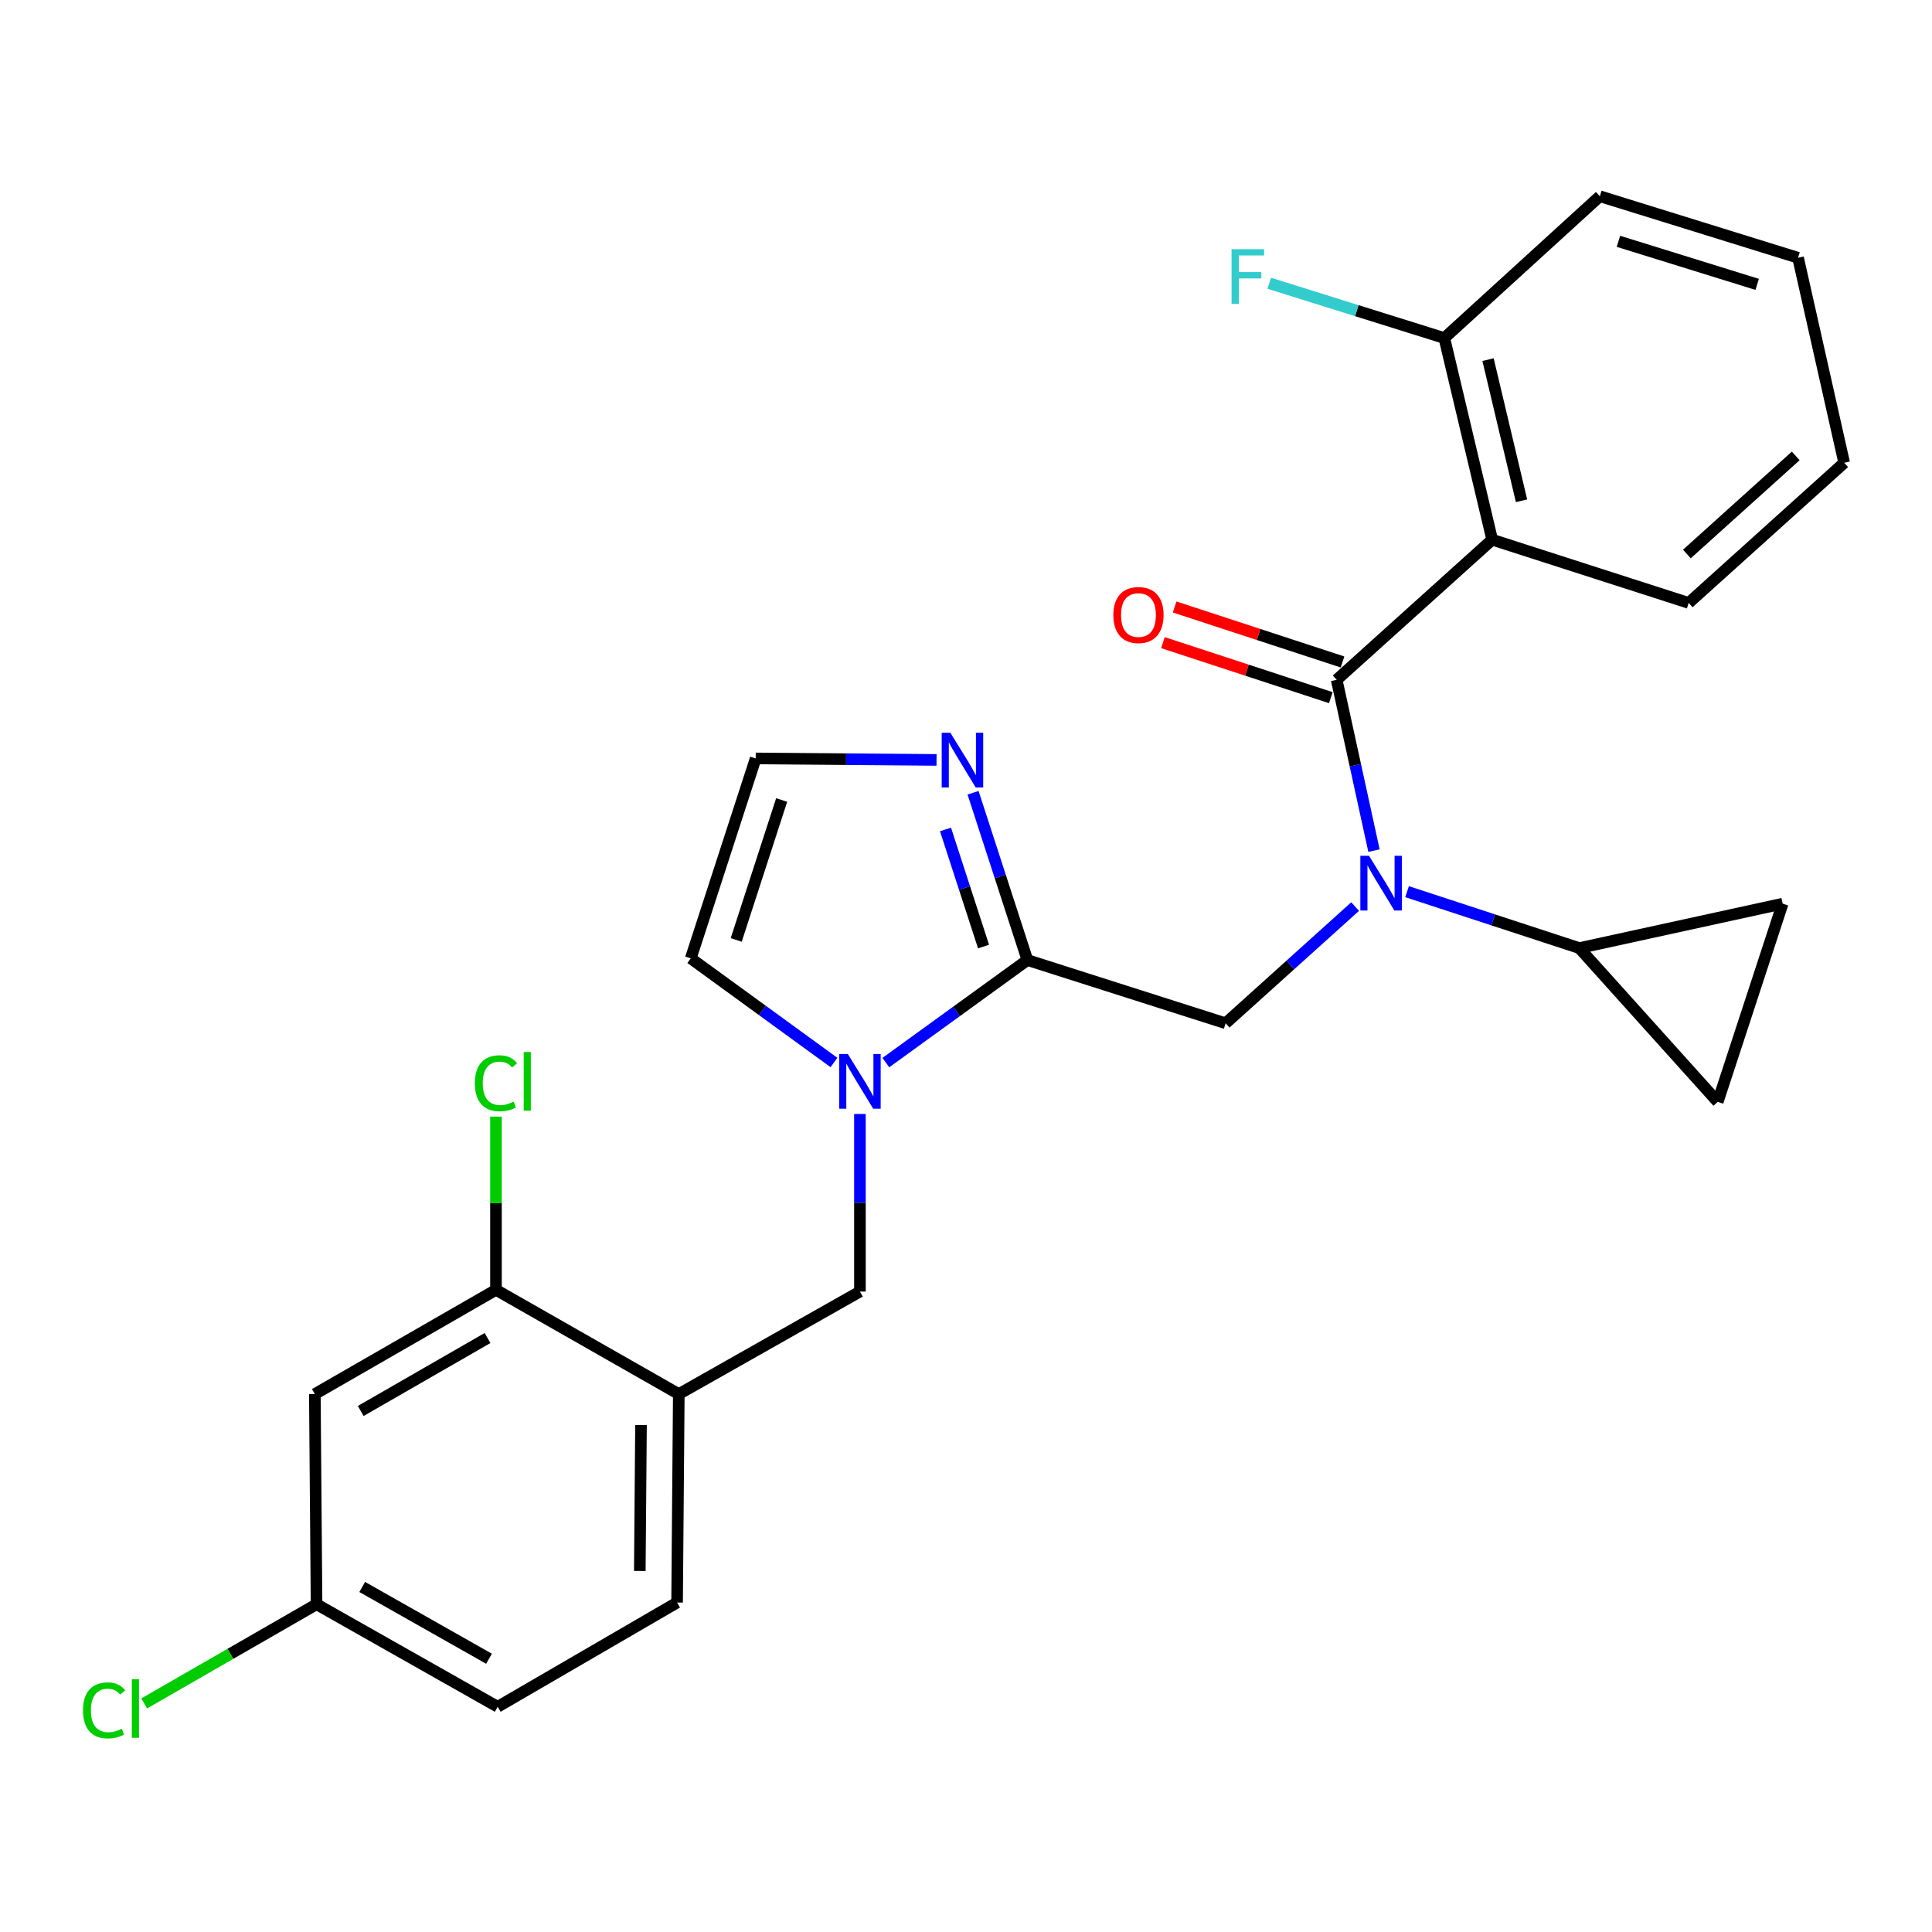 <?xml version='1.0' encoding='iso-8859-1'?>
<svg version='1.1' baseProfile='full'
              xmlns='http://www.w3.org/2000/svg'
                      xmlns:rdkit='http://www.rdkit.org/xml'
                      xmlns:xlink='http://www.w3.org/1999/xlink'
                  xml:space='preserve'
width='1000px' height='1000px' viewBox='0 0 1000 1000'>
<!-- END OF HEADER -->
<rect style='opacity:1.0;fill:#FFFFFF;stroke:none' width='1000' height='1000' x='0' y='0'> </rect>
<path class='bond-0' d='M 772.348,279.341 L 747.584,174.975' style='fill:none;fill-rule:evenodd;stroke:#000000;stroke-width:6px;stroke-linecap:butt;stroke-linejoin:miter;stroke-opacity:1' />
<path class='bond-0' d='M 787.539,259.2 L 770.205,186.144' style='fill:none;fill-rule:evenodd;stroke:#000000;stroke-width:6px;stroke-linecap:butt;stroke-linejoin:miter;stroke-opacity:1' />
<path class='bond-1' d='M 772.348,279.341 L 874.058,312.072' style='fill:none;fill-rule:evenodd;stroke:#000000;stroke-width:6px;stroke-linecap:butt;stroke-linejoin:miter;stroke-opacity:1' />
<path class='bond-2' d='M 772.348,279.341 L 691.86,351.873' style='fill:none;fill-rule:evenodd;stroke:#000000;stroke-width:6px;stroke-linecap:butt;stroke-linejoin:miter;stroke-opacity:1' />
<path class='bond-3' d='M 634.377,529.644 L 667.891,499.443' style='fill:none;fill-rule:evenodd;stroke:#000000;stroke-width:6px;stroke-linecap:butt;stroke-linejoin:miter;stroke-opacity:1' />
<path class='bond-3' d='M 667.891,499.443 L 701.406,469.242' style='fill:none;fill-rule:evenodd;stroke:#0000FF;stroke-width:6px;stroke-linecap:butt;stroke-linejoin:miter;stroke-opacity:1' />
<path class='bond-4' d='M 634.377,529.644 L 531.782,496.925' style='fill:none;fill-rule:evenodd;stroke:#000000;stroke-width:6px;stroke-linecap:butt;stroke-linejoin:miter;stroke-opacity:1' />
<path class='bond-5' d='M 728.293,461.525 L 772.877,476.127' style='fill:none;fill-rule:evenodd;stroke:#0000FF;stroke-width:6px;stroke-linecap:butt;stroke-linejoin:miter;stroke-opacity:1' />
<path class='bond-5' d='M 772.877,476.127 L 817.46,490.728' style='fill:none;fill-rule:evenodd;stroke:#000000;stroke-width:6px;stroke-linecap:butt;stroke-linejoin:miter;stroke-opacity:1' />
<path class='bond-6' d='M 711.172,440.27 L 701.516,396.072' style='fill:none;fill-rule:evenodd;stroke:#0000FF;stroke-width:6px;stroke-linecap:butt;stroke-linejoin:miter;stroke-opacity:1' />
<path class='bond-6' d='M 701.516,396.072 L 691.86,351.873' style='fill:none;fill-rule:evenodd;stroke:#000000;stroke-width:6px;stroke-linecap:butt;stroke-linejoin:miter;stroke-opacity:1' />
<path class='bond-7' d='M 694.886,342.64 L 651.437,328.404' style='fill:none;fill-rule:evenodd;stroke:#000000;stroke-width:6px;stroke-linecap:butt;stroke-linejoin:miter;stroke-opacity:1' />
<path class='bond-7' d='M 651.437,328.404 L 607.989,314.168' style='fill:none;fill-rule:evenodd;stroke:#FF0000;stroke-width:6px;stroke-linecap:butt;stroke-linejoin:miter;stroke-opacity:1' />
<path class='bond-7' d='M 688.835,361.105 L 645.387,346.869' style='fill:none;fill-rule:evenodd;stroke:#000000;stroke-width:6px;stroke-linecap:butt;stroke-linejoin:miter;stroke-opacity:1' />
<path class='bond-7' d='M 645.387,346.869 L 601.939,332.633' style='fill:none;fill-rule:evenodd;stroke:#FF0000;stroke-width:6px;stroke-linecap:butt;stroke-linejoin:miter;stroke-opacity:1' />
<path class='bond-8' d='M 747.584,174.975 L 702.271,160.793' style='fill:none;fill-rule:evenodd;stroke:#000000;stroke-width:6px;stroke-linecap:butt;stroke-linejoin:miter;stroke-opacity:1' />
<path class='bond-8' d='M 702.271,160.793 L 656.958,146.61' style='fill:none;fill-rule:evenodd;stroke:#33CCCC;stroke-width:6px;stroke-linecap:butt;stroke-linejoin:miter;stroke-opacity:1' />
<path class='bond-9' d='M 747.584,174.975 L 828.072,101.57' style='fill:none;fill-rule:evenodd;stroke:#000000;stroke-width:6px;stroke-linecap:butt;stroke-linejoin:miter;stroke-opacity:1' />
<path class='bond-10' d='M 817.46,490.728 L 922.7,467.735' style='fill:none;fill-rule:evenodd;stroke:#000000;stroke-width:6px;stroke-linecap:butt;stroke-linejoin:miter;stroke-opacity:1' />
<path class='bond-11' d='M 817.46,490.728 L 889.096,570.331' style='fill:none;fill-rule:evenodd;stroke:#000000;stroke-width:6px;stroke-linecap:butt;stroke-linejoin:miter;stroke-opacity:1' />
<path class='bond-12' d='M 431.651,549.94 L 394.596,522.99' style='fill:none;fill-rule:evenodd;stroke:#0000FF;stroke-width:6px;stroke-linecap:butt;stroke-linejoin:miter;stroke-opacity:1' />
<path class='bond-12' d='M 394.596,522.99 L 357.54,496.04' style='fill:none;fill-rule:evenodd;stroke:#000000;stroke-width:6px;stroke-linecap:butt;stroke-linejoin:miter;stroke-opacity:1' />
<path class='bond-13' d='M 458.514,550.001 L 495.148,523.463' style='fill:none;fill-rule:evenodd;stroke:#0000FF;stroke-width:6px;stroke-linecap:butt;stroke-linejoin:miter;stroke-opacity:1' />
<path class='bond-13' d='M 495.148,523.463 L 531.782,496.925' style='fill:none;fill-rule:evenodd;stroke:#000000;stroke-width:6px;stroke-linecap:butt;stroke-linejoin:miter;stroke-opacity:1' />
<path class='bond-14' d='M 445.098,576.599 L 445.098,622.555' style='fill:none;fill-rule:evenodd;stroke:#0000FF;stroke-width:6px;stroke-linecap:butt;stroke-linejoin:miter;stroke-opacity:1' />
<path class='bond-14' d='M 445.098,622.555 L 445.098,668.511' style='fill:none;fill-rule:evenodd;stroke:#000000;stroke-width:6px;stroke-linecap:butt;stroke-linejoin:miter;stroke-opacity:1' />
<path class='bond-15' d='M 357.54,496.04 L 391.145,392.559' style='fill:none;fill-rule:evenodd;stroke:#000000;stroke-width:6px;stroke-linecap:butt;stroke-linejoin:miter;stroke-opacity:1' />
<path class='bond-15' d='M 381.062,486.519 L 404.585,414.083' style='fill:none;fill-rule:evenodd;stroke:#000000;stroke-width:6px;stroke-linecap:butt;stroke-linejoin:miter;stroke-opacity:1' />
<path class='bond-16' d='M 531.782,496.925 L 517.716,453.624' style='fill:none;fill-rule:evenodd;stroke:#000000;stroke-width:6px;stroke-linecap:butt;stroke-linejoin:miter;stroke-opacity:1' />
<path class='bond-16' d='M 517.716,453.624 L 503.65,410.324' style='fill:none;fill-rule:evenodd;stroke:#0000FF;stroke-width:6px;stroke-linecap:butt;stroke-linejoin:miter;stroke-opacity:1' />
<path class='bond-16' d='M 509.082,489.938 L 499.235,459.628' style='fill:none;fill-rule:evenodd;stroke:#000000;stroke-width:6px;stroke-linecap:butt;stroke-linejoin:miter;stroke-opacity:1' />
<path class='bond-16' d='M 499.235,459.628 L 489.389,429.318' style='fill:none;fill-rule:evenodd;stroke:#0000FF;stroke-width:6px;stroke-linecap:butt;stroke-linejoin:miter;stroke-opacity:1' />
<path class='bond-17' d='M 391.145,392.559 L 437.948,392.946' style='fill:none;fill-rule:evenodd;stroke:#000000;stroke-width:6px;stroke-linecap:butt;stroke-linejoin:miter;stroke-opacity:1' />
<path class='bond-17' d='M 437.948,392.946 L 484.751,393.333' style='fill:none;fill-rule:evenodd;stroke:#0000FF;stroke-width:6px;stroke-linecap:butt;stroke-linejoin:miter;stroke-opacity:1' />
<path class='bond-18' d='M 922.7,467.735 L 889.096,570.331' style='fill:none;fill-rule:evenodd;stroke:#000000;stroke-width:6px;stroke-linecap:butt;stroke-linejoin:miter;stroke-opacity:1' />
<path class='bond-19' d='M 257.6,883.428 L 163.846,830.36' style='fill:none;fill-rule:evenodd;stroke:#000000;stroke-width:6px;stroke-linecap:butt;stroke-linejoin:miter;stroke-opacity:1' />
<path class='bond-19' d='M 253.109,858.558 L 187.481,821.41' style='fill:none;fill-rule:evenodd;stroke:#000000;stroke-width:6px;stroke-linecap:butt;stroke-linejoin:miter;stroke-opacity:1' />
<path class='bond-20' d='M 257.6,883.428 L 350.459,829.475' style='fill:none;fill-rule:evenodd;stroke:#000000;stroke-width:6px;stroke-linecap:butt;stroke-linejoin:miter;stroke-opacity:1' />
<path class='bond-21' d='M 445.098,668.511 L 351.344,721.568' style='fill:none;fill-rule:evenodd;stroke:#000000;stroke-width:6px;stroke-linecap:butt;stroke-linejoin:miter;stroke-opacity:1' />
<path class='bond-22' d='M 163.846,830.36 L 162.961,721.568' style='fill:none;fill-rule:evenodd;stroke:#000000;stroke-width:6px;stroke-linecap:butt;stroke-linejoin:miter;stroke-opacity:1' />
<path class='bond-23' d='M 163.846,830.36 L 119.241,856.029' style='fill:none;fill-rule:evenodd;stroke:#000000;stroke-width:6px;stroke-linecap:butt;stroke-linejoin:miter;stroke-opacity:1' />
<path class='bond-23' d='M 119.241,856.029 L 74.636,881.698' style='fill:none;fill-rule:evenodd;stroke:#00CC00;stroke-width:6px;stroke-linecap:butt;stroke-linejoin:miter;stroke-opacity:1' />
<path class='bond-24' d='M 162.961,721.568 L 256.715,667.626' style='fill:none;fill-rule:evenodd;stroke:#000000;stroke-width:6px;stroke-linecap:butt;stroke-linejoin:miter;stroke-opacity:1' />
<path class='bond-24' d='M 186.714,730.319 L 252.342,692.559' style='fill:none;fill-rule:evenodd;stroke:#000000;stroke-width:6px;stroke-linecap:butt;stroke-linejoin:miter;stroke-opacity:1' />
<path class='bond-25' d='M 256.715,667.626 L 351.344,721.568' style='fill:none;fill-rule:evenodd;stroke:#000000;stroke-width:6px;stroke-linecap:butt;stroke-linejoin:miter;stroke-opacity:1' />
<path class='bond-26' d='M 256.715,667.626 L 256.715,622.791' style='fill:none;fill-rule:evenodd;stroke:#000000;stroke-width:6px;stroke-linecap:butt;stroke-linejoin:miter;stroke-opacity:1' />
<path class='bond-26' d='M 256.715,622.791 L 256.715,577.957' style='fill:none;fill-rule:evenodd;stroke:#00CC00;stroke-width:6px;stroke-linecap:butt;stroke-linejoin:miter;stroke-opacity:1' />
<path class='bond-27' d='M 351.344,721.568 L 350.459,829.475' style='fill:none;fill-rule:evenodd;stroke:#000000;stroke-width:6px;stroke-linecap:butt;stroke-linejoin:miter;stroke-opacity:1' />
<path class='bond-27' d='M 331.781,737.595 L 331.161,813.129' style='fill:none;fill-rule:evenodd;stroke:#000000;stroke-width:6px;stroke-linecap:butt;stroke-linejoin:miter;stroke-opacity:1' />
<path class='bond-28' d='M 874.058,312.072 L 954.545,239.54' style='fill:none;fill-rule:evenodd;stroke:#000000;stroke-width:6px;stroke-linecap:butt;stroke-linejoin:miter;stroke-opacity:1' />
<path class='bond-28' d='M 873.123,286.757 L 929.465,235.985' style='fill:none;fill-rule:evenodd;stroke:#000000;stroke-width:6px;stroke-linecap:butt;stroke-linejoin:miter;stroke-opacity:1' />
<path class='bond-29' d='M 828.072,101.57 L 930.667,133.415' style='fill:none;fill-rule:evenodd;stroke:#000000;stroke-width:6px;stroke-linecap:butt;stroke-linejoin:miter;stroke-opacity:1' />
<path class='bond-29' d='M 837.701,124.904 L 909.517,147.195' style='fill:none;fill-rule:evenodd;stroke:#000000;stroke-width:6px;stroke-linecap:butt;stroke-linejoin:miter;stroke-opacity:1' />
<path class='bond-30' d='M 954.545,239.54 L 930.667,133.415' style='fill:none;fill-rule:evenodd;stroke:#000000;stroke-width:6px;stroke-linecap:butt;stroke-linejoin:miter;stroke-opacity:1' />
<path  class='atom-2' d='M 708.594 442.964
L 717.874 457.964
Q 718.794 459.444, 720.274 462.124
Q 721.754 464.804, 721.834 464.964
L 721.834 442.964
L 725.594 442.964
L 725.594 471.284
L 721.714 471.284
L 711.754 454.884
Q 710.594 452.964, 709.354 450.764
Q 708.154 448.564, 707.794 447.884
L 707.794 471.284
L 704.114 471.284
L 704.114 442.964
L 708.594 442.964
' fill='#0000FF'/>
<path  class='atom-4' d='M 576.265 318.337
Q 576.265 311.537, 579.625 307.737
Q 582.985 303.937, 589.265 303.937
Q 595.545 303.937, 598.905 307.737
Q 602.265 311.537, 602.265 318.337
Q 602.265 325.217, 598.865 329.137
Q 595.465 333.017, 589.265 333.017
Q 583.025 333.017, 579.625 329.137
Q 576.265 325.257, 576.265 318.337
M 589.265 329.817
Q 593.585 329.817, 595.905 326.937
Q 598.265 324.017, 598.265 318.337
Q 598.265 312.777, 595.905 309.977
Q 593.585 307.137, 589.265 307.137
Q 584.945 307.137, 582.585 309.937
Q 580.265 312.737, 580.265 318.337
Q 580.265 324.057, 582.585 326.937
Q 584.945 329.817, 589.265 329.817
' fill='#FF0000'/>
<path  class='atom-6' d='M 637.454 128.981
L 654.294 128.981
L 654.294 132.221
L 641.254 132.221
L 641.254 140.821
L 652.854 140.821
L 652.854 144.101
L 641.254 144.101
L 641.254 157.301
L 637.454 157.301
L 637.454 128.981
' fill='#33CCCC'/>
<path  class='atom-8' d='M 438.838 545.559
L 448.118 560.559
Q 449.038 562.039, 450.518 564.719
Q 451.998 567.399, 452.078 567.559
L 452.078 545.559
L 455.838 545.559
L 455.838 573.879
L 451.958 573.879
L 441.998 557.479
Q 440.838 555.559, 439.598 553.359
Q 438.398 551.159, 438.038 550.479
L 438.038 573.879
L 434.358 573.879
L 434.358 545.559
L 438.838 545.559
' fill='#0000FF'/>
<path  class='atom-12' d='M 491.906 379.284
L 501.186 394.284
Q 502.106 395.764, 503.586 398.444
Q 505.066 401.124, 505.146 401.284
L 505.146 379.284
L 508.906 379.284
L 508.906 407.604
L 505.026 407.604
L 495.066 391.204
Q 493.906 389.284, 492.666 387.084
Q 491.466 384.884, 491.106 384.204
L 491.106 407.604
L 487.426 407.604
L 487.426 379.284
L 491.906 379.284
' fill='#0000FF'/>
<path  class='atom-21' d='M 245.795 560.699
Q 245.795 553.659, 249.075 549.979
Q 252.395 546.259, 258.675 546.259
Q 264.515 546.259, 267.635 550.379
L 264.995 552.539
Q 262.715 549.539, 258.675 549.539
Q 254.395 549.539, 252.115 552.419
Q 249.875 555.259, 249.875 560.699
Q 249.875 566.299, 252.195 569.179
Q 254.555 572.059, 259.115 572.059
Q 262.235 572.059, 265.875 570.179
L 266.995 573.179
Q 265.515 574.139, 263.275 574.699
Q 261.035 575.259, 258.555 575.259
Q 252.395 575.259, 249.075 571.499
Q 245.795 567.739, 245.795 560.699
' fill='#00CC00'/>
<path  class='atom-21' d='M 271.075 544.539
L 274.755 544.539
L 274.755 574.899
L 271.075 574.899
L 271.075 544.539
' fill='#00CC00'/>
<path  class='atom-22' d='M 42.971 885.293
Q 42.971 878.253, 46.251 874.573
Q 49.571 870.853, 55.851 870.853
Q 61.691 870.853, 64.811 874.973
L 62.171 877.133
Q 59.891 874.133, 55.851 874.133
Q 51.571 874.133, 49.291 877.013
Q 47.051 879.853, 47.051 885.293
Q 47.051 890.893, 49.371 893.773
Q 51.731 896.653, 56.291 896.653
Q 59.411 896.653, 63.051 894.773
L 64.171 897.773
Q 62.691 898.733, 60.451 899.293
Q 58.211 899.853, 55.731 899.853
Q 49.571 899.853, 46.251 896.093
Q 42.971 892.333, 42.971 885.293
' fill='#00CC00'/>
<path  class='atom-22' d='M 68.251 869.133
L 71.931 869.133
L 71.931 899.493
L 68.251 899.493
L 68.251 869.133
' fill='#00CC00'/>
</svg>
